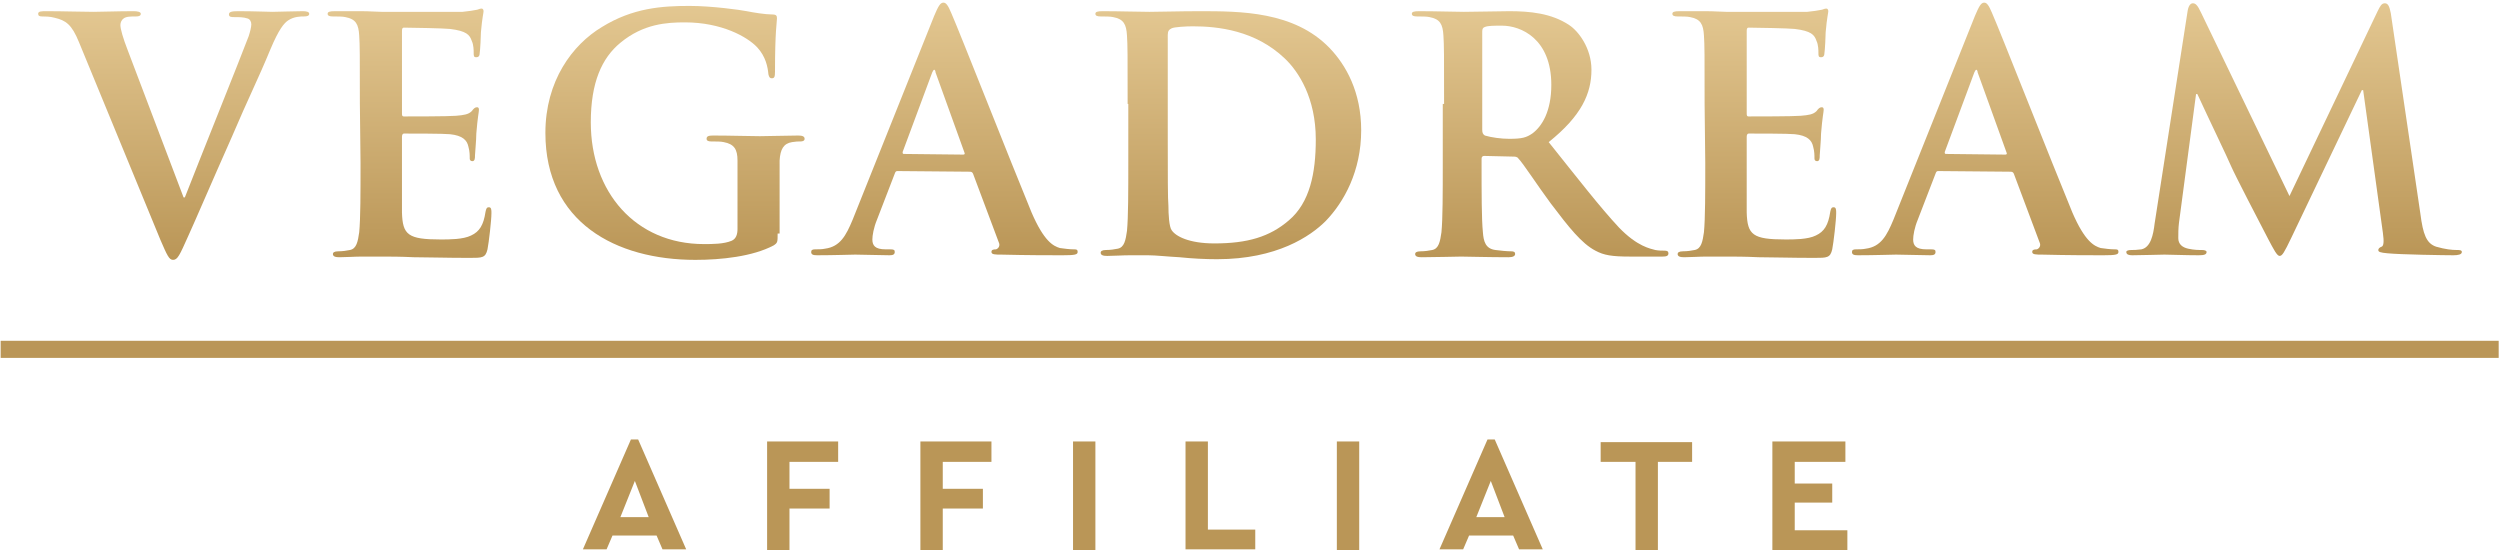 <svg xmlns="http://www.w3.org/2000/svg" id="Lager_1" width="380" height="84" x="0" y="0" enable-background="new 0 0 380 84" version="1.1" viewBox="0 0 380 84" xml:space="preserve">
    <style>
        .st1{fill:#ba9657}
    </style>
    <path d="M99.8 81.4h-6.7l-.9 2.1h-3.6l7.3-16.7H97l7.3 16.7h-3.6l-.9-2.1zm-3.3-8.3l-2.2 5.5h4.3l-2.1-5.5zM127.4 70.2H120v4.1h6.1v3H120v6.3h-3.4V67.1h10.8v3.1zM150.7 70.2h-7.4v4.1h6.1v3h-6.1v6.3h-3.4V67.1h10.8v3.1zM166.5 83.6h-3.4V67.1h3.4v16.5zM183.6 80.5h7.2v3h-10.6V67.1h3.4v13.4zM206.6 83.6h-3.4V67.1h3.4v16.5zM230 81.4h-6.7l-.9 2.1h-3.6l7.3-16.7h1.1l7.3 16.7h-3.6l-.9-2.1zm-3.4-8.3l-2.2 5.5h4.3l-2.1-5.5zM257.2 70.2H252v13.4h-3.4V70.2h-5.3v-3h13.9v3zM280.5 70.2h-7.7v3.3h5.7v2.9h-5.7v4.2h8v3h-11.4V67.1h11.1v3.1z" class="st1"/>
    <g id="XMLID_1_">
        <linearGradient id="XMLID_13_" x1="26.35" x2="26.35" y1="-562.909" y2="-524.961" gradientTransform="translate(0 564.488)" gradientUnits="userSpaceOnUse">
            <stop offset="0" stop-color="#E3C791"/>
            <stop offset="1" stop-color="#BA9657"/>
        </linearGradient>
        <path id="XMLID_11_" fill="url(#XMLID_13_)" d="M12 6.4c-1.1-2.7-2-3.3-3.7-3.7-.7-.2-1.5-.2-1.9-.2s-.6-.1-.6-.4c0-.4.5-.4 1.3-.4 2.6 0 5.4.1 7.1.1 1.2 0 3.6-.1 6.1-.1.6 0 1.1.1 1.1.4s-.3.4-.7.4c-.8 0-1.5 0-1.9.3-.3.2-.5.6-.5 1 0 .6.4 2 1.1 3.8L27.9 30h.2c2.1-5.4 8.5-21.3 9.7-24.5.2-.6.4-1.4.4-1.8s-.2-.8-.6-.9c-.6-.2-1.3-.2-2-.2-.4 0-.8 0-.8-.4s.4-.5 1.4-.5c2.5 0 4.5.1 5.2.1.8 0 3.2-.1 4.6-.1.6 0 1 .1 1 .4s-.3.4-.8.4-1.5 0-2.4.6c-.6.4-1.4 1.3-2.7 4.4-1.9 4.6-3.3 7.3-5.9 13.4-3.2 7.2-5.5 12.6-6.6 15-1.3 2.9-1.6 3.6-2.3 3.6-.6 0-.9-.7-1.9-3L12 6.4z"/>
        <linearGradient id="XMLID_14_" x1="62.2" x2="62.2" y1="-563.303" y2="-525.503" gradientTransform="translate(0 564.488)" gradientUnits="userSpaceOnUse">
            <stop offset="0" stop-color="#E3C791"/>
            <stop offset="1" stop-color="#BA9657"/>
        </linearGradient>
        <path id="XMLID_10_" fill="url(#XMLID_14_)" d="M54.7 15.8c0-7.5 0-8.9-.1-10.4-.1-1.7-.5-2.5-2.1-2.8-.4-.1-1.2-.1-1.9-.1-.5 0-.8-.1-.8-.4s.3-.4 1.1-.4h4c1.3 0 2.4.1 3.1.1h12.3c.9-.1 1.7-.2 2.1-.3.2 0 .5-.2.8-.2.2 0 .3.2.3.4 0 .3-.2.9-.4 3.2 0 .5-.1 2.7-.2 3.3 0 .2-.1.5-.5.5S72 8.5 72 8c0-.3 0-1.2-.3-1.8-.3-.9-.8-1.5-3.3-1.8-.8-.1-6-.2-7-.2-.2 0-.3.1-.3.5v12.5c0 .3 0 .5.3.5 1.1 0 6.8 0 7.9-.1 1.2-.1 1.9-.2 2.4-.7.3-.4.5-.6.8-.6.2 0 .3.1.3.4s-.2 1.1-.4 3.6c0 1-.2 3-.2 3.3 0 .4 0 .9-.4.9-.3 0-.4-.2-.4-.4 0-.5 0-1.1-.2-1.8-.2-1-.9-1.7-2.8-1.9-.9-.1-5.8-.1-7-.1-.2 0-.3.2-.3.5v11.5c.1 3.4.9 4.1 5.9 4.1 1.3 0 3.4 0 4.6-.6 1.3-.6 1.9-1.6 2.2-3.6.1-.5.2-.7.5-.7.4 0 .4.4.4.9 0 1.1-.4 4.5-.6 5.5-.3 1.3-.8 1.3-2.7 1.3-3.7 0-6.4-.1-8.5-.1-2.1-.1-3.6-.1-5.1-.1H55c-1.1 0-2.4.1-3.4.1-.6 0-1-.1-1-.5 0-.2.2-.4.8-.4.7 0 1.3-.1 1.8-.2 1-.2 1.2-1.3 1.4-2.7.2-2.1.2-6 .2-10.5l-.1-9z"/>
        <linearGradient id="XMLID_15_" x1="102.55" x2="102.55" y1="-563.54" y2="-524.902" gradientTransform="translate(0 564.488)" gradientUnits="userSpaceOnUse">
            <stop offset="0" stop-color="#E3C791"/>
            <stop offset="1" stop-color="#BA9657"/>
        </linearGradient>
        <path id="XMLID_9_" fill="url(#XMLID_15_)" d="M118.2 35.5c0 1.3 0 1.4-.6 1.8-3.2 1.7-8 2.2-11.9 2.2-12.1 0-22.8-5.7-22.8-19.3 0-7.9 4.1-13.4 8.6-16.1 4.7-2.9 9.1-3.2 13.3-3.2 3.4 0 7.7.6 8.7.8 1 .2 2.8.5 3.9.5.6 0 .7.2.7.6 0 .5-.3 1.9-.3 8.1 0 .8-.1 1-.5 1-.3 0-.4-.2-.5-.6-.1-1.1-.4-2.7-1.7-4.1-1.5-1.6-5.4-3.8-11-3.8-2.7 0-6.3.2-9.8 3.1-2.8 2.3-4.5 6-4.5 12.1 0 10.6 6.8 18.5 17.2 18.5 1.3 0 3 0 4.2-.5.7-.3.9-1 .9-1.8v-4.6-5.8c0-1.7-.5-2.5-2.1-2.8-.4-.1-1.2-.1-1.9-.1-.4 0-.7-.1-.7-.4 0-.4.3-.5 1-.5 2.6 0 5.7.1 7.1.1 1.5 0 4.1-.1 5.8-.1.6 0 1 .1 1 .5 0 .3-.3.4-.6.4-.4 0-.7 0-1.3.1-1.3.2-1.8 1.1-1.9 2.8V35.5h-.3z"/>
        <linearGradient id="XMLID_16_" x1="143.5" x2="143.5" y1="-563.994" y2="-525.65" gradientTransform="translate(0 564.488)" gradientUnits="userSpaceOnUse">
            <stop offset="0" stop-color="#E3C791"/>
            <stop offset="1" stop-color="#BA9657"/>
        </linearGradient>
        <path id="XMLID_8_" fill="url(#XMLID_16_)" d="M136.4 26c-.2 0-.3.1-.4.4l-2.7 7c-.5 1.2-.7 2.4-.7 3 0 .9.4 1.5 2 1.5h.7c.6 0 .7.1.7.4 0 .4-.3.5-.8.5-1.6 0-3.7-.1-5.2-.1-.5 0-3.3.1-5.8.1-.6 0-.9-.1-.9-.5 0-.3.2-.4.6-.4s1.1 0 1.5-.1c2.3-.3 3.2-2 4.2-4.4l12.4-31c.6-1.4.9-2 1.4-2 .4 0 .7.4 1.2 1.6 1.2 2.7 9.1 22.8 12.2 30.3 1.9 4.4 3.3 5.1 4.3 5.4.7.1 1.5.2 2.1.2.4 0 .6 0 .6.4s-.4.5-2.3.5c-1.8 0-5.4 0-9.3-.1-.9 0-1.5 0-1.5-.4 0-.3.2-.4.7-.4.3-.1.7-.5.4-1.1l-3.9-10.4c-.1-.2-.2-.3-.5-.3l-11-.1zm10-2.5c.2 0 .3-.1.2-.3L142.2 11c0-.2-.1-.4-.2-.4s-.2.2-.3.4l-4.5 12.1c0 .2 0 .3.2.3l9 .1z"/>
        <linearGradient id="XMLID_17_" x1="186.65" x2="186.65" y1="-562.909" y2="-525.209" gradientTransform="translate(0 564.488)" gradientUnits="userSpaceOnUse">
            <stop offset="0" stop-color="#E3C791"/>
            <stop offset="1" stop-color="#BA9657"/>
        </linearGradient>
        <path id="XMLID_7_" fill="url(#XMLID_17_)" d="M171.4 15.8c0-7.5 0-8.9-.1-10.4-.1-1.7-.5-2.5-2.1-2.8-.4-.1-1.2-.1-1.9-.1-.5 0-.8-.1-.8-.4s.3-.4 1.1-.4c2.6 0 5.7.1 7.1.1 1.5 0 4.6-.1 7.6-.1 6.2 0 14.4 0 19.8 5.6 2.5 2.6 4.8 6.7 4.8 12.5 0 6.2-2.6 10.9-5.4 13.8-2.3 2.3-7.4 5.8-16.5 5.8-1.8 0-3.8-.1-5.7-.3-1.9-.1-3.6-.3-4.8-.3h-2.8c-1.1 0-2.4.1-3.4.1-.6 0-1-.1-1-.5 0-.2.2-.4.8-.4.7 0 1.3-.1 1.8-.2 1-.2 1.2-1.3 1.4-2.7.2-2.1.2-6 .2-10.5v-8.8h-.1zm6.1 5.5c0 5.2 0 9 .1 10 0 1.2.1 3.2.5 3.7.6.9 2.6 2 6.5 2 5 0 8.4-1 11.3-3.5 3.2-2.7 4.1-7.2 4.1-12.3 0-6.3-2.6-10.3-4.7-12.3-4.5-4.3-10.2-4.9-14-4.9-1 0-2.8.1-3.2.3-.4.2-.6.4-.6 1v16z"/>
        <linearGradient id="XMLID_18_" x1="234.05" x2="234.05" y1="-562.909" y2="-525.65" gradientTransform="translate(0 564.488)" gradientUnits="userSpaceOnUse">
            <stop offset="0" stop-color="#E3C791"/>
            <stop offset="1" stop-color="#BA9657"/>
        </linearGradient>
        <path id="XMLID_6_" fill="url(#XMLID_18_)" d="M219.5 15.8c0-7.5 0-8.9-.1-10.4-.1-1.7-.5-2.5-2.1-2.8-.4-.1-1.2-.1-1.9-.1-.5 0-.8-.1-.8-.4s.3-.4 1.1-.4c2.6 0 5.7.1 6.8.1 1.7 0 5.4-.1 6.9-.1 3.1 0 6.4.3 9.1 2.1 1.4.9 3.4 3.5 3.4 6.8 0 3.6-1.5 7-6.5 11 4.4 5.5 7.8 9.9 10.7 13 2.8 2.9 4.8 3.2 5.5 3.4.5.1 1 .1 1.4.1s.6.1.6.4c0 .4-.3.5-.9.5h-4.9c-2.8 0-4-.2-5.3-.9-2.1-1.1-4-3.5-6.8-7.2-2-2.7-4.2-6.1-4.9-6.8-.2-.3-.5-.3-.9-.3l-4.3-.1c-.2 0-.4.1-.4.4v.7c0 4.6 0 8.5.2 10.5.1 1.4.4 2.5 1.9 2.7.7.1 1.8.2 2.4.2.4 0 .6.1.6.4s-.3.5-1 .5c-2.9 0-6.5-.1-7.2-.1-.9 0-4 .1-6 .1-.6 0-1-.1-1-.5 0-.2.2-.4.8-.4.7 0 1.3-.1 1.8-.2 1-.2 1.2-1.3 1.4-2.7.2-2.1.2-6 .2-10.5v-9h.2zm5.8 3.9c0 .5.1.7.4.9 1 .3 2.5.5 3.7.5 2 0 2.6-.2 3.5-.8 1.5-1.1 2.9-3.4 2.9-7.4 0-7-4.6-9-7.5-9-1.2 0-2.1 0-2.6.2-.3.1-.4.3-.4.7v14.9z"/>
        <linearGradient id="XMLID_19_" x1="266.6" x2="266.6" y1="-563.303" y2="-525.503" gradientTransform="translate(0 564.488)" gradientUnits="userSpaceOnUse">
            <stop offset="0" stop-color="#E3C791"/>
            <stop offset="1" stop-color="#BA9657"/>
        </linearGradient>
        <path id="XMLID_5_" fill="url(#XMLID_19_)" d="M259.1 15.8c0-7.5 0-8.9-.1-10.4-.1-1.7-.5-2.5-2.1-2.8-.4-.1-1.2-.1-1.9-.1-.5 0-.8-.1-.8-.4s.3-.4 1.1-.4h4c1.3 0 2.4.1 3.1.1h12.3c.9-.1 1.7-.2 2.1-.3.2 0 .5-.2.8-.2.2 0 .3.2.3.4 0 .3-.2.9-.4 3.2 0 .5-.1 2.7-.2 3.3 0 .2-.1.5-.5.5s-.4-.2-.4-.7c0-.3 0-1.2-.3-1.8-.3-.9-.8-1.5-3.3-1.8-.8-.1-6-.2-7-.2-.2 0-.3.1-.3.5v12.5c0 .3 0 .5.3.5 1.1 0 6.8 0 7.9-.1 1.2-.1 1.9-.2 2.4-.7.3-.4.5-.6.8-.6.2 0 .3.1.3.4s-.2 1.1-.4 3.6c0 1-.2 3-.2 3.3 0 .4 0 .9-.4.9-.3 0-.4-.2-.4-.4 0-.5 0-1.1-.2-1.8-.2-1-.9-1.7-2.8-1.9-.9-.1-5.8-.1-7-.1-.2 0-.3.2-.3.5v11.5c.1 3.4.9 4.1 5.9 4.1 1.3 0 3.4 0 4.6-.6 1.3-.6 1.9-1.6 2.2-3.6.1-.5.2-.7.5-.7.4 0 .4.4.4.9 0 1.1-.4 4.5-.6 5.5-.3 1.3-.8 1.3-2.7 1.3-3.7 0-6.4-.1-8.5-.1-2.1-.1-3.6-.1-5.1-.1h-2.8c-1.1 0-2.4.1-3.4.1-.6 0-1-.1-1-.5 0-.2.2-.4.8-.4.7 0 1.3-.1 1.8-.2 1-.2 1.2-1.3 1.4-2.7.2-2.1.2-6 .2-10.5l-.1-9z"/>
        <linearGradient id="XMLID_20_" x1="301.8" x2="301.8" y1="-563.994" y2="-525.65" gradientTransform="translate(0 564.488)" gradientUnits="userSpaceOnUse">
            <stop offset="0" stop-color="#E3C791"/>
            <stop offset="1" stop-color="#BA9657"/>
        </linearGradient>
        <path id="XMLID_4_" fill="url(#XMLID_20_)" d="M294.6 26c-.2 0-.3.1-.4.4l-2.7 7c-.5 1.2-.7 2.4-.7 3 0 .9.4 1.5 2 1.5h.7c.6 0 .7.1.7.4 0 .4-.3.5-.8.5-1.6 0-3.7-.1-5.2-.1-.5 0-3.3.1-5.8.1-.6 0-.9-.1-.9-.5 0-.3.2-.4.6-.4s1.1 0 1.5-.1c2.3-.3 3.2-2 4.2-4.4l12.4-31c.6-1.4.9-2 1.4-2 .4 0 .7.4 1.2 1.6 1.2 2.7 9.1 22.8 12.2 30.3 1.9 4.4 3.3 5.1 4.3 5.4.7.1 1.5.2 2.1.2.4 0 .6 0 .6.4s-.4.5-2.3.5c-1.8 0-5.4 0-9.3-.1-.9 0-1.5 0-1.5-.4 0-.3.2-.4.7-.4.3-.1.7-.5.4-1.1l-3.9-10.4c-.1-.2-.2-.3-.5-.3l-11-.1zm10.2-2.5c.2 0 .3-.1.2-.3L300.6 11c0-.2-.1-.4-.2-.4s-.2.2-.3.4l-4.5 12.1c0 .2 0 .3.2.3l9 .1z"/>
        <linearGradient id="XMLID_21_" x1="348.75" x2="348.75" y1="-563.94" y2="-525.597" gradientTransform="translate(0 564.488)" gradientUnits="userSpaceOnUse">
            <stop offset="0" stop-color="#E3C791"/>
            <stop offset="1" stop-color="#BA9657"/>
        </linearGradient>
        <path id="XMLID_3_" fill="url(#XMLID_21_)" d="M332.5 1.8c.1-.8.4-1.3.8-1.3s.7.2 1.3 1.5L348 29.8l13.4-28.1c.4-.8.6-1.2 1.1-1.2s.7.5.9 1.5l4.5 30.5c.4 3.1.9 4.5 2.4 5 1.4.4 2.4.5 3.1.5.4 0 .8 0 .8.3 0 .4-.6.5-1.3.5-1.2 0-8-.1-10-.3-1.1-.1-1.4-.2-1.4-.5 0-.2.2-.4.5-.5s.4-.7.2-2.1l-3-21.7h-.2l-10.7 22.4c-1.1 2.3-1.4 2.8-1.8 2.8s-.9-1-1.7-2.5c-1.2-2.3-5.1-9.8-5.7-11.2-.4-1-3.4-7.2-5.1-10.9h-.2l-2.6 19.6c-.1.9-.1 1.5-.1 2.3 0 .9.6 1.4 1.5 1.6s1.6.2 2.1.2c.4 0 .7.1.7.3 0 .4-.4.5-1.2.5-2.1 0-4.3-.1-5.2-.1s-3.3.1-4.9.1c-.5 0-.9-.1-.9-.5 0-.2.3-.3.8-.3.4 0 .7 0 1.5-.1 1.4-.3 1.8-2.2 2-3.9l5-32.2z"/>
    </g>
    <path d="M0.1 51.8H379.8V54.4H0.1z" class="st1"/>
</svg>
